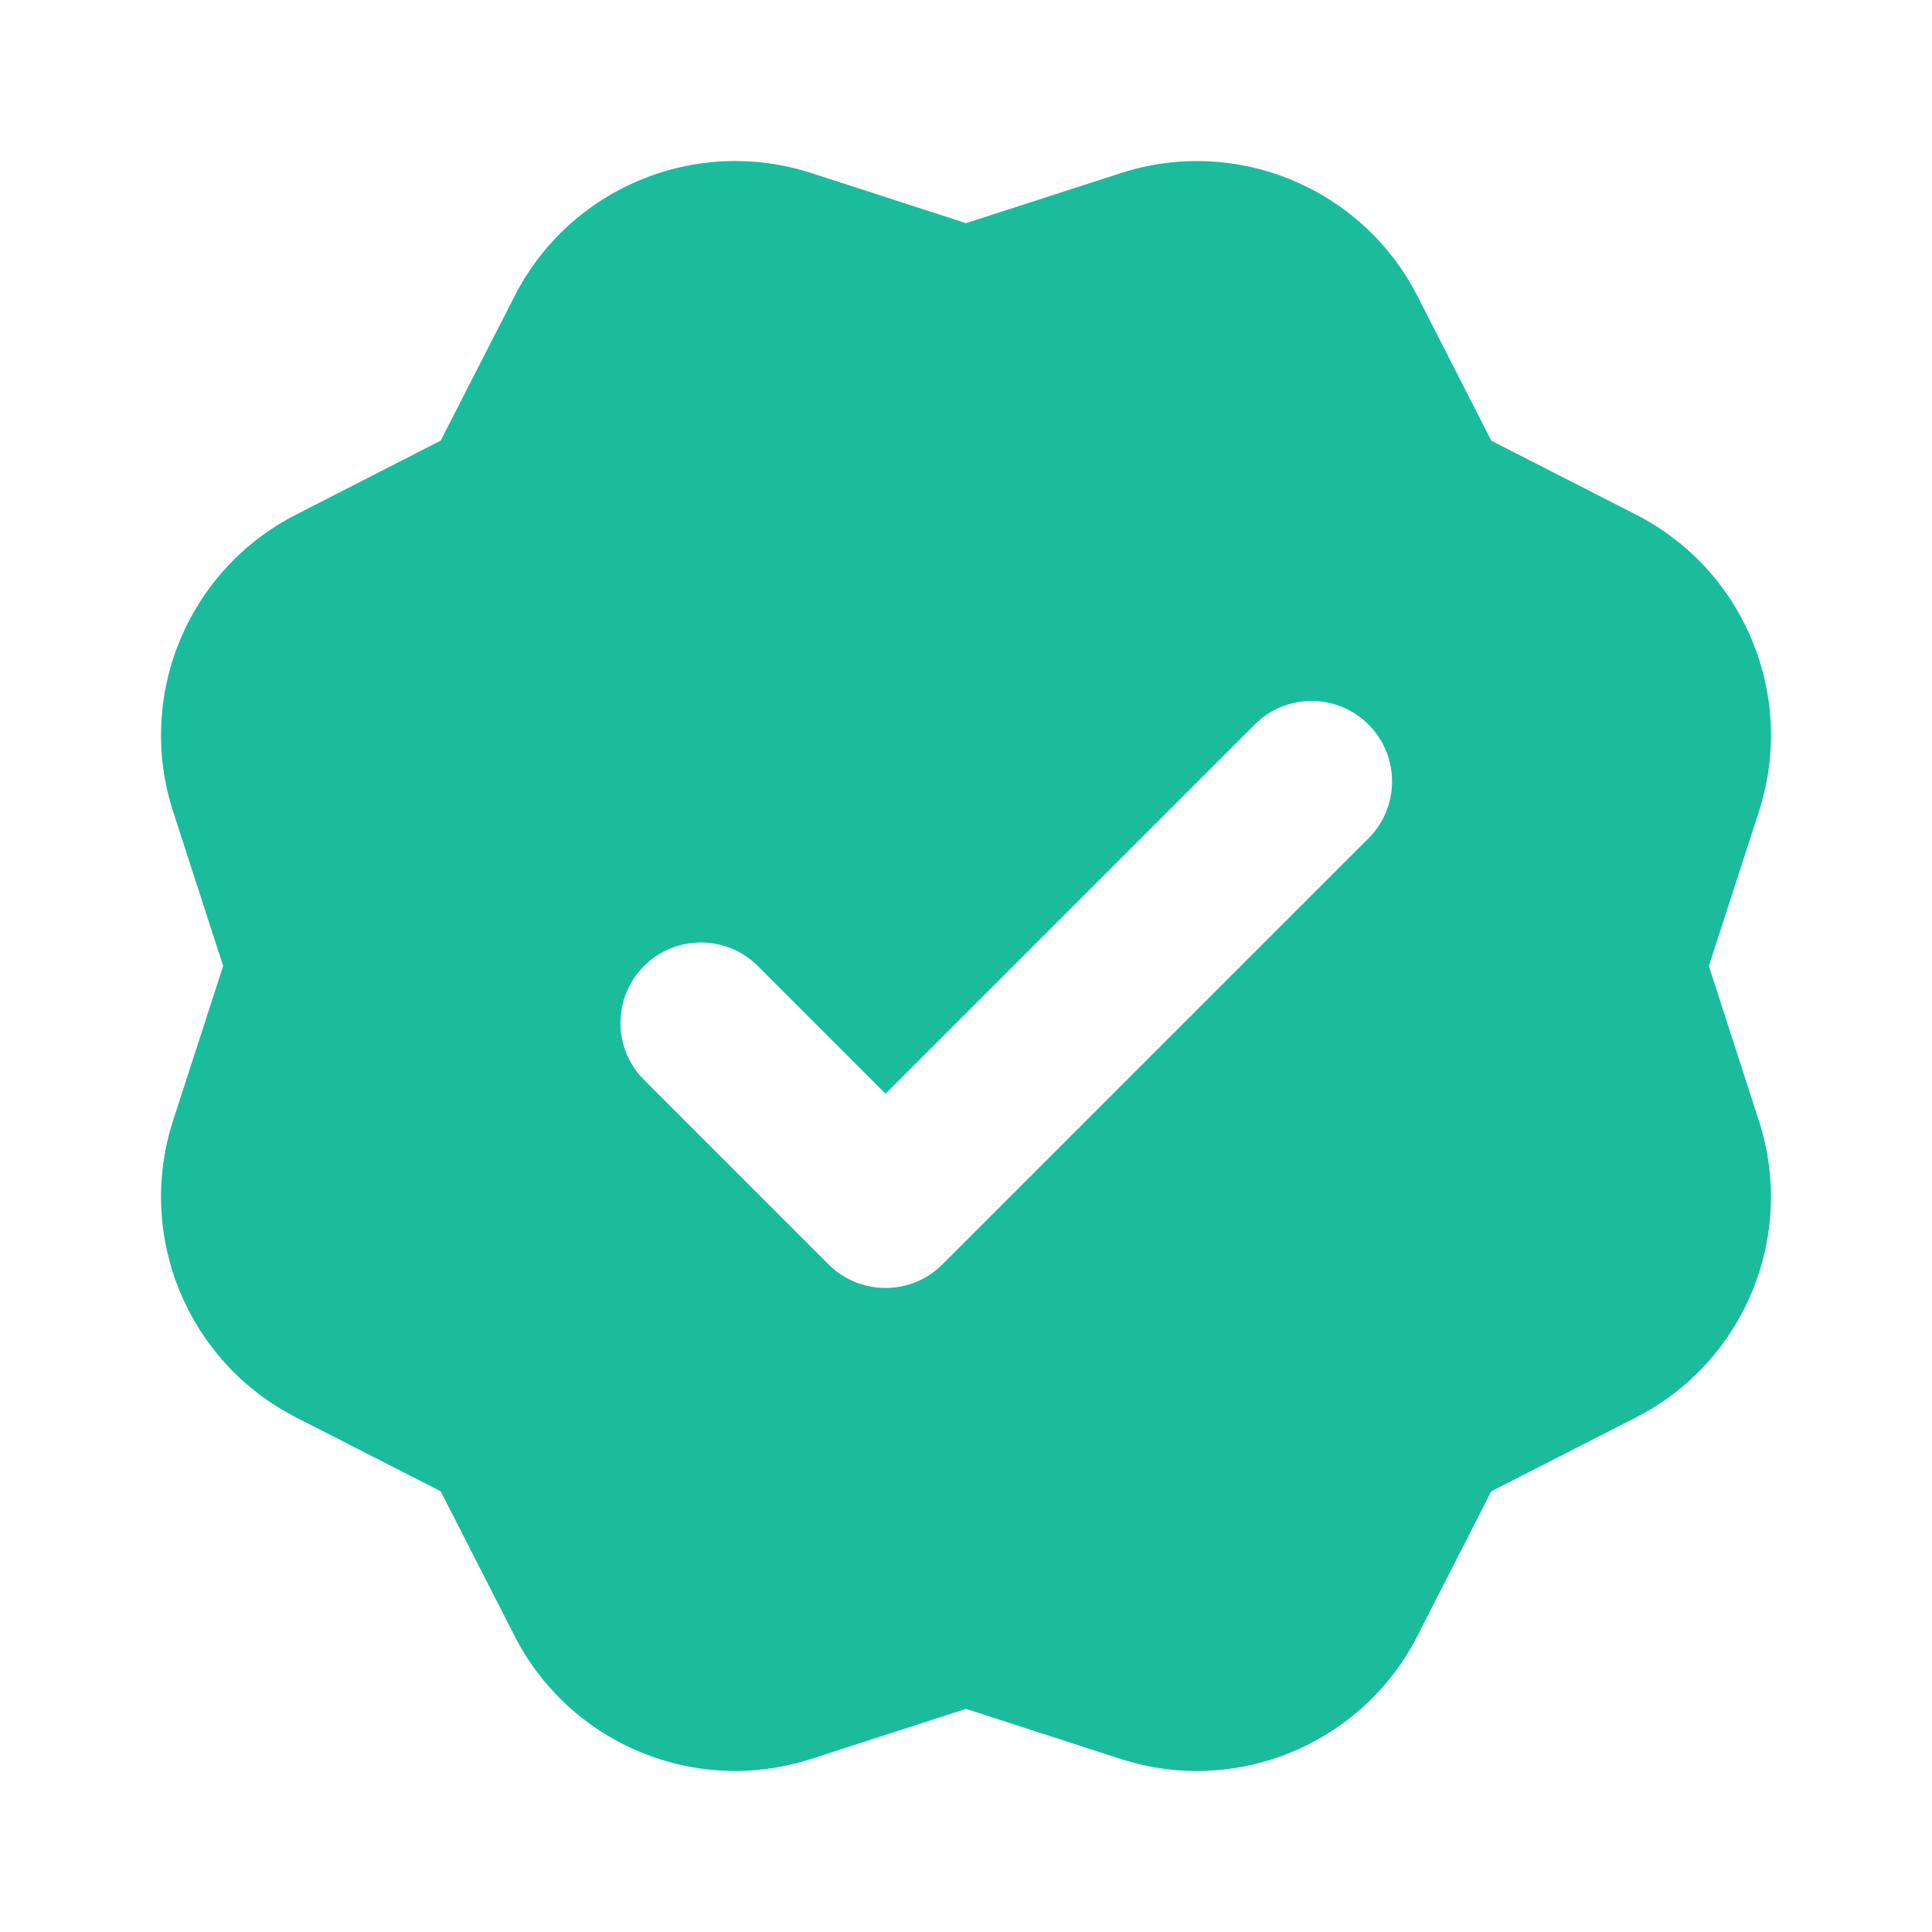<svg version="1.1" xmlns="http://www.w3.org/2000/svg" xmlns:xlink="http://www.w3.org/1999/xlink" viewBox="0 0 226 226"><g fill="none" fill-rule="nonzero" stroke="none" stroke-width="1" stroke-linecap="butt" stroke-linejoin="miter" stroke-miterlimit="10" stroke-dasharray="" stroke-dashoffset="0" font-family="none" font-weight="none" font-size="none" text-anchor="none" style="mix-blend-mode: normal"><path d="M0,226v-226h226v226z" fill="none"></path><g fill="#1abc9c"><path d="M199.897,113l5.857,-18.08c4.379,-13.532 -1.714,-28.25 -14.379,-34.719l-16.922,-8.645l-8.645,-16.922c-6.469,-12.665 -21.188,-18.767 -34.719,-14.379l-18.089,5.848l-18.08,-5.857c-13.532,-4.379 -28.25,1.714 -34.719,14.379l-8.654,16.922l-16.922,8.654c-12.665,6.469 -18.758,21.188 -14.379,34.719l5.857,18.08l-5.857,18.08c-4.379,13.532 1.714,28.25 14.379,34.719l16.922,8.645l8.645,16.922c6.469,12.665 21.188,18.767 34.719,14.379l18.089,-5.848l18.08,5.857c13.532,4.379 28.25,-1.714 34.719,-14.379l8.645,-16.922l16.922,-8.645c12.665,-6.469 18.767,-21.188 14.379,-34.719zM96.926,147.908l-21.592,-21.592c-3.672,-3.672 -3.672,-9.643 0,-13.315v0c3.672,-3.672 9.643,-3.672 13.315,0l14.935,14.935l43.185,-43.185c3.672,-3.672 9.643,-3.672 13.315,0v0c3.672,3.672 3.672,9.643 0,13.315l-49.842,49.842c-3.672,3.672 -9.643,3.672 -13.315,0z"></path></g></g></svg>